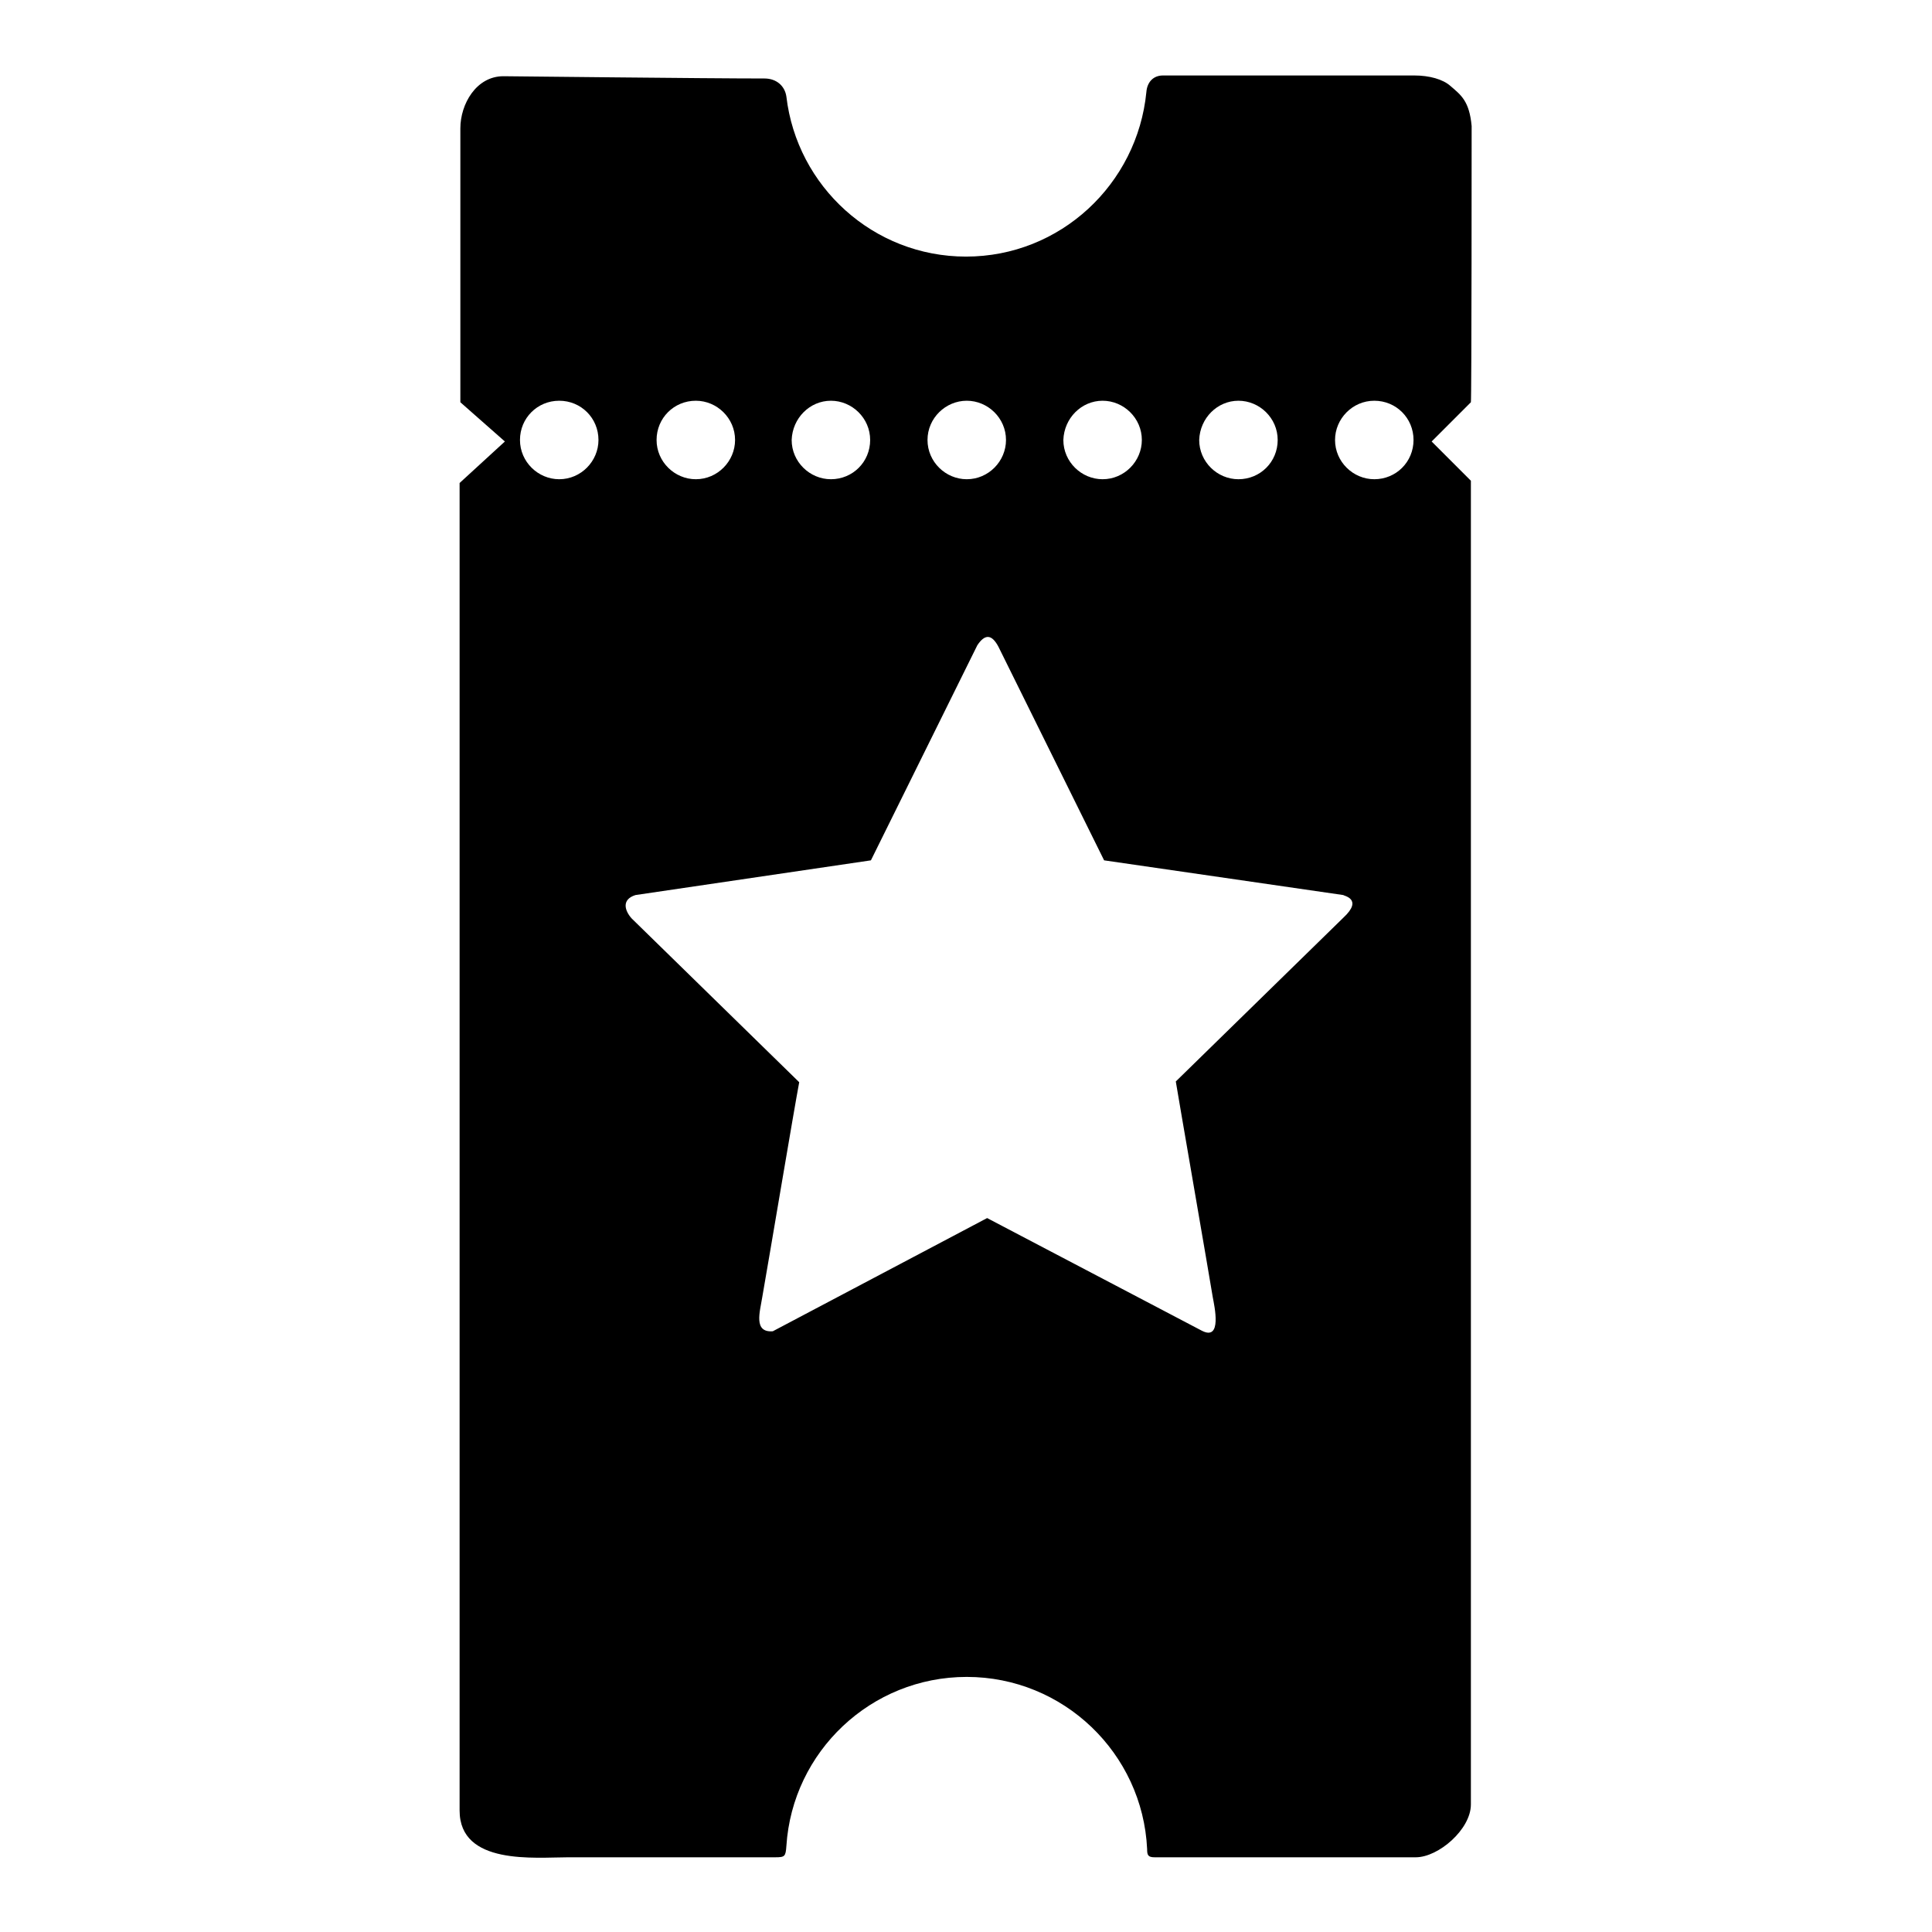 <?xml version="1.0" encoding="utf-8"?>
<!-- Svg Vector Icons : http://www.onlinewebfonts.com/icon -->
<!DOCTYPE svg PUBLIC "-//W3C//DTD SVG 1.1//EN" "http://www.w3.org/Graphics/SVG/1.1/DTD/svg11.dtd">
<svg version="1.1" xmlns="http://www.w3.org/2000/svg" xmlns:xlink="http://www.w3.org/1999/xlink" x="0px" y="0px" viewBox="0 0 256 256" enable-background="new 0 0 256 256" xml:space="preserve">
<g><g><path fill="#000000" d="M195,16.7c-0.3-3.3-1.4-4.1-2.8-5.3c-1-0.9-2.8-1.4-4.8-1.4c0,0-25.7,0-33.3,0c-1.3,0-2.1,0.9-2.2,2.2C150.7,24.4,140.5,34,128,34c-12.3,0-22.4-9.3-23.8-21.2c-0.2-1.4-1.3-2.4-2.9-2.4c-7.7,0-33.9-0.3-34.6-0.3c-3.6,0-5.7,3.7-5.7,6.9v36.3l5.9,5.2l-6,5.5c0,0,0,174.8,0,175.9c0,7.3,10,6.2,14.4,6.2c7.7,0,15.3,0,23,0c1.5,0,3,0,4.4,0c1.3,0,1.4-0.1,1.5-1.5c0.8-12.5,11.2-22.4,23.9-22.4c12.8,0,23.3,10.1,23.9,22.8c0,0.8,0.1,1.1,1,1.1c5.7,0,34.2,0,34.6,0c3,0,7.3-3.7,7.3-7l0-175.4l-5.2-5.2l5.2-5.2C195,53.1,195,16.7,195,16.7z M74.1,63.5c-2.8,0-5.2-2.3-5.2-5.2s2.3-5.2,5.2-5.2c2.9,0,5.2,2.3,5.2,5.2C79.3,61.1,77,63.5,74.1,63.5z M164.1,53.1c2.8,0,5.2,2.3,5.2,5.2s-2.3,5.2-5.2,5.2c-2.8,0-5.2-2.3-5.2-5.2C159,55.4,161.3,53.1,164.1,53.1z M146.1,53.1c2.8,0,5.2,2.3,5.2,5.2c0,2.8-2.3,5.2-5.2,5.2c-2.8,0-5.2-2.3-5.2-5.2C141,55.4,143.3,53.1,146.1,53.1z M128.1,53.1c2.8,0,5.2,2.3,5.2,5.2c0,2.8-2.3,5.2-5.2,5.2c-2.8,0-5.2-2.3-5.2-5.2S125.3,53.1,128.1,53.1z M110.1,53.1c2.8,0,5.2,2.3,5.2,5.2c0,2.9-2.3,5.2-5.2,5.2c-2.8,0-5.2-2.3-5.2-5.2C105,55.4,107.3,53.1,110.1,53.1z M92.2,53.1c2.8,0,5.2,2.3,5.2,5.2c0,2.8-2.3,5.2-5.2,5.2c-2.8,0-5.2-2.3-5.2-5.2C87,55.4,89.3,53.1,92.2,53.1z M178,121.6l-22.2,21.7c0.2,1.3,4.5,26.1,4.9,28.6c0.2,1.1,1.3,5.9-1.5,4.4c-0.4-0.2-28.4-14.9-28.4-14.9l-28.4,15c-2.6,0.2-1.7-2.6-1.4-4.5c1-5.7,4.2-24.8,4.9-28.5l-22.2-21.7c-0.9-1-1.4-2.5,0.5-3.1l31.2-4.6l14.1-28.5c1-1.5,1.9-1.5,2.8,0.2l14,28.3l31.7,4.6c0,0,0,0,0,0C178,118.7,180.7,119.1,178,121.6z M182.1,63.5c-2.8,0-5.2-2.3-5.2-5.2c0-2.8,2.3-5.2,5.2-5.2s5.2,2.3,5.2,5.2C187.3,61.2,185,63.5,182.1,63.5z"/></g></g>
</svg>
